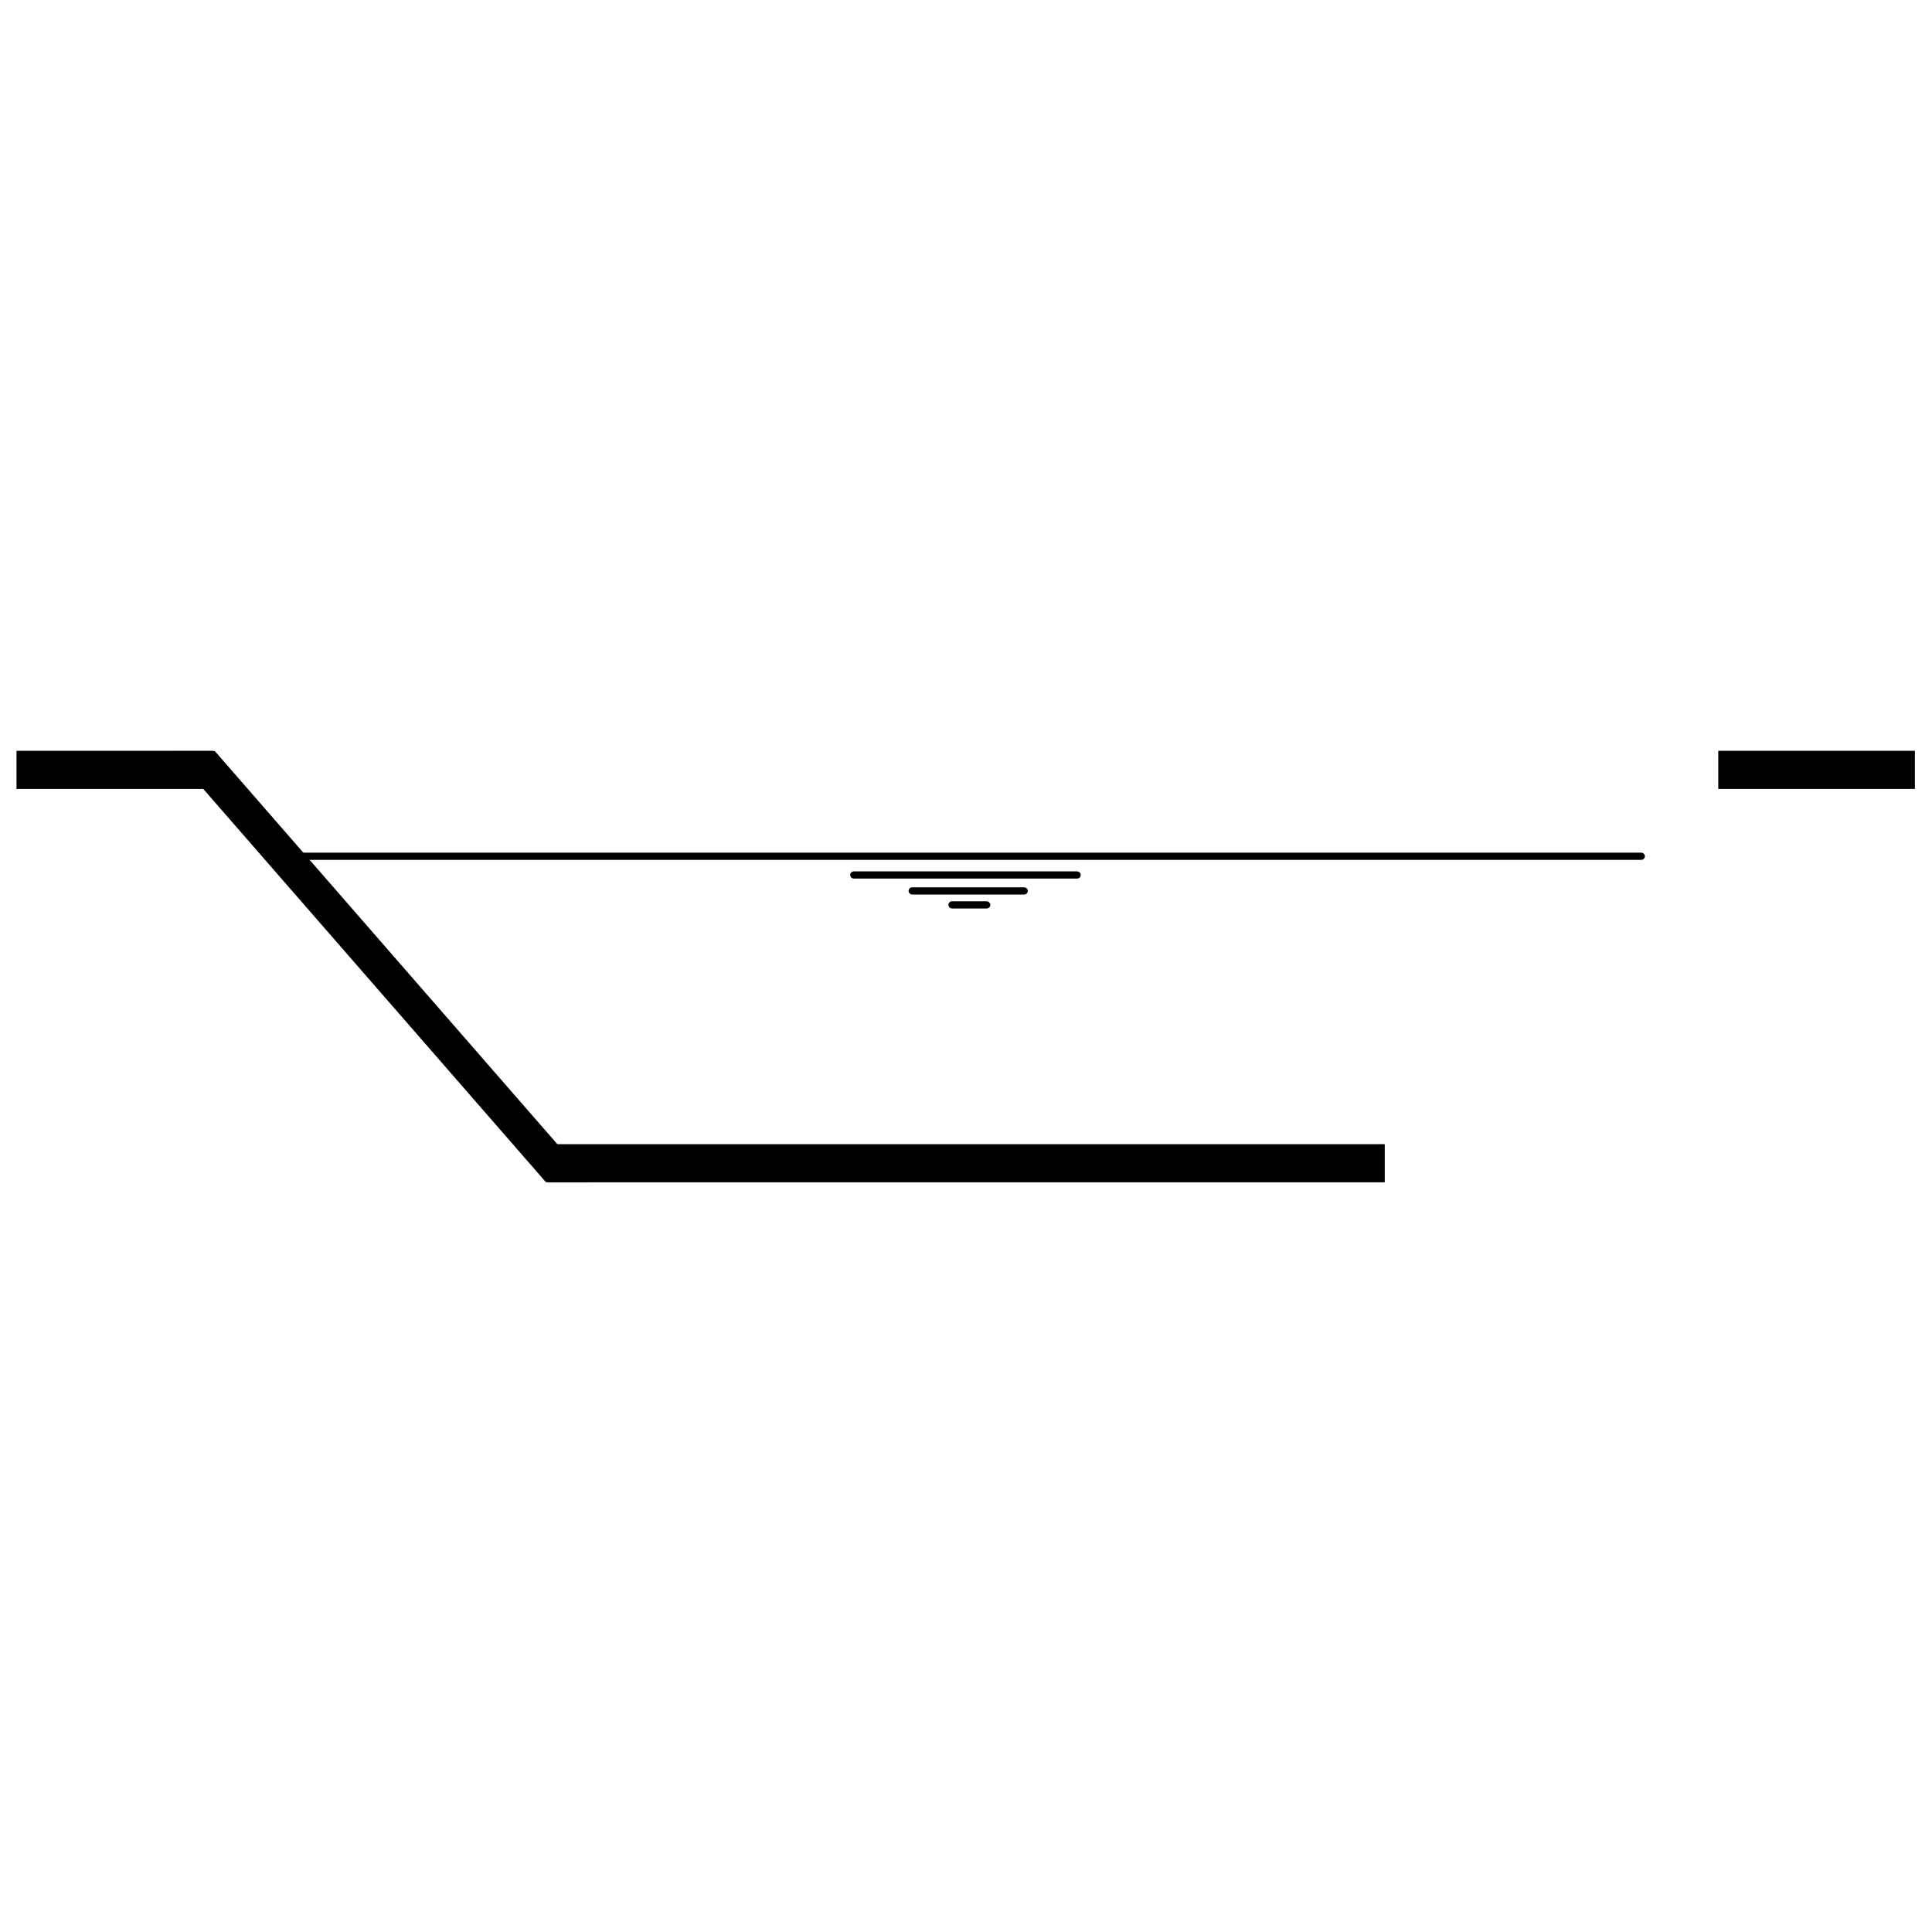 <?xml version="1.0" encoding="utf-8"?>
<svg xmlns="http://www.w3.org/2000/svg" viewBox="0 0 500 500">
  <g transform="matrix(0.865, 0, 0, 0.865, 73.796, 70.842)" style="">
    <rect x="78.697" y="260.93" width="249.792" height="10.408" style="stroke: rgb(0, 0, 0);"/>
    <rect x="65.256" y="143.37" width="170" height="9.042" style="stroke: rgb(0, 0, 0); stroke-width: 1; transform-box: fill-box; transform-origin: 50% 50%; paint-order: fill;" transform="matrix(-0.657, 0.754, -1.327, 0, 228.723, 59.397)"/>
    <rect x="-65.256" y="-143.37" width="170" height="9.042" style="stroke: rgb(0, 0, 0); stroke-width: 1; transform-origin: 19.744px -138.849px;" transform="matrix(0.657, 0.754, 1.327, 0, 8.729, 346.137)"/>
    <rect x="-79.875" y="143.237" width="57.822" height="10.408" style="stroke: rgb(0, 0, 0); stroke-width: 1;"/>
    <rect x="429.277" y="143.237" width="57.822" height="10.408" style="stroke: rgb(0, 0, 0); stroke-width: 1;"/>
    <rect x="-407.1" y="202.095" width="404.755" height="1.156" style="stroke: rgb(0, 0, 0); stroke-width: 1; transform-origin: -204.72px 202.673px;" rx="0.578" ry="0.578" transform="matrix(1, 0, 0, 1, 408.676, -28.392)"/>
    <rect x="-68.407" y="202.095" width="68.013" height="1.156" style="stroke: rgb(0, 0, 0); stroke-width: 1; transform-origin: -34.4px 202.673px;" rx="0.578" ry="0.578" transform="matrix(1, 0, 0, 1, 237.94, -22.784)"/>
    <rect x="-34.894" y="202.095" width="34.693" height="1.156" style="stroke: rgb(0, 0, 0); stroke-width: 1; transform-origin: -17.547px 202.673px;" rx="0.578" ry="0.578" transform="matrix(1, 0, 0, 1, 221.907, -18.018)"/>
    <rect x="-11.631" y="202.095" width="11.564" height="1.156" style="stroke: rgb(0, 0, 0); stroke-width: 1; transform-origin: -5.849px 202.673px;" rx="0.578" ry="0.578" transform="matrix(1, 0, 0, 1, 210.562, -13.84)"/>
  </g>
</svg>